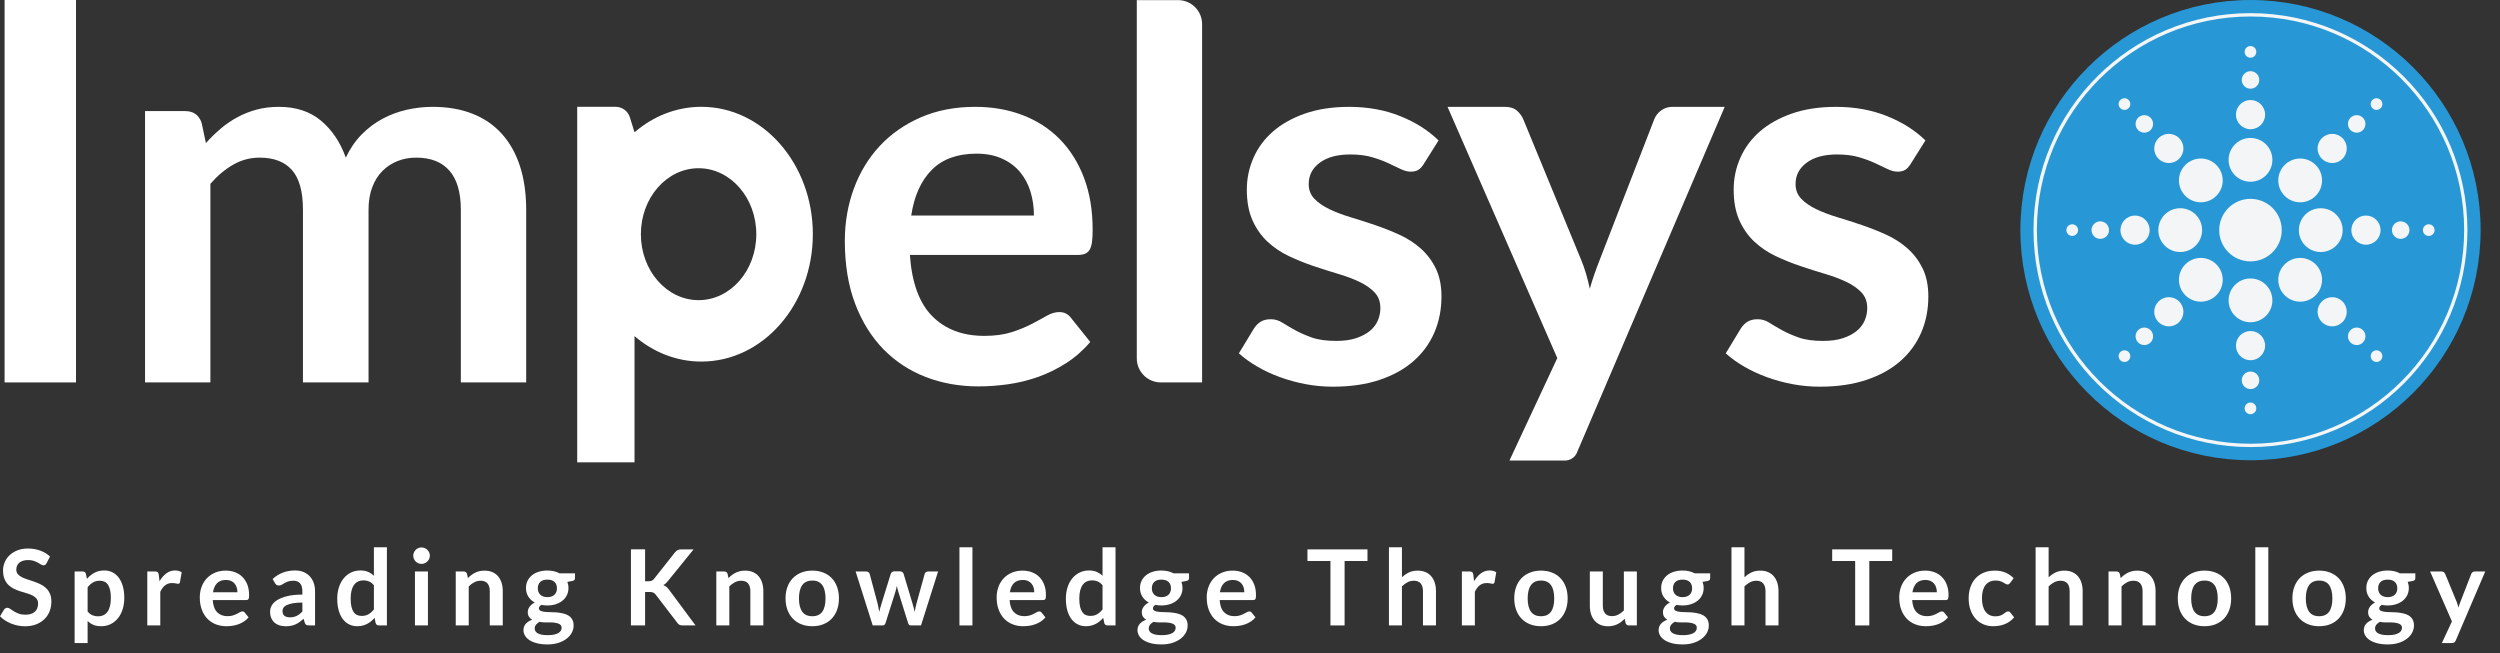<svg width="134" height="35" viewBox="0 0 134 35" fill="none" xmlns="http://www.w3.org/2000/svg">
<rect x="0" y="0" width="134" height="35" fill="#333333" stroke="none"/>
<path d="M2.495 30.188C2.474 30.229 2.45 30.258 2.423 30.275C2.396 30.292 2.363 30.301 2.326 30.301C2.288 30.301 2.246 30.286 2.199 30.257C2.152 30.228 2.097 30.195 2.033 30.16C1.969 30.124 1.894 30.092 1.808 30.062C1.723 30.034 1.622 30.019 1.505 30.019C1.4 30.019 1.309 30.031 1.231 30.057C1.153 30.082 1.087 30.117 1.033 30.163C0.98 30.208 0.94 30.262 0.913 30.325C0.887 30.388 0.874 30.457 0.874 30.532C0.874 30.628 0.901 30.708 0.954 30.772C1.008 30.836 1.079 30.89 1.167 30.935C1.255 30.98 1.356 31.02 1.469 31.056C1.582 31.092 1.697 31.13 1.814 31.171C1.932 31.211 2.047 31.258 2.16 31.311C2.272 31.365 2.373 31.433 2.461 31.515C2.55 31.596 2.62 31.696 2.674 31.815C2.728 31.933 2.754 32.077 2.754 32.246C2.754 32.43 2.723 32.603 2.66 32.763C2.597 32.924 2.505 33.064 2.384 33.183C2.262 33.303 2.114 33.397 1.94 33.465C1.765 33.534 1.565 33.568 1.339 33.568C1.209 33.568 1.082 33.556 0.956 33.53C0.83 33.505 0.709 33.468 0.593 33.422C0.478 33.375 0.37 33.318 0.269 33.252C0.169 33.187 0.079 33.113 0 33.033L0.22 32.669C0.241 32.643 0.265 32.621 0.295 32.603C0.324 32.585 0.356 32.576 0.392 32.576C0.439 32.576 0.49 32.595 0.544 32.634C0.599 32.672 0.663 32.715 0.737 32.762C0.811 32.809 0.899 32.852 0.999 32.89C1.1 32.929 1.221 32.948 1.362 32.948C1.578 32.948 1.745 32.897 1.863 32.794C1.982 32.692 2.041 32.545 2.041 32.353C2.041 32.246 2.014 32.159 1.961 32.091C1.907 32.023 1.836 31.966 1.748 31.92C1.66 31.874 1.559 31.835 1.446 31.803C1.333 31.771 1.219 31.737 1.102 31.699C0.986 31.662 0.871 31.616 0.758 31.564C0.646 31.511 0.545 31.442 0.457 31.358C0.368 31.273 0.297 31.168 0.244 31.041C0.19 30.914 0.163 30.757 0.163 30.571C0.163 30.423 0.193 30.278 0.252 30.137C0.311 29.996 0.398 29.871 0.512 29.762C0.625 29.653 0.765 29.566 0.93 29.5C1.096 29.434 1.285 29.401 1.497 29.401C1.738 29.401 1.959 29.439 2.162 29.514C2.365 29.589 2.538 29.695 2.681 29.83L2.495 30.188Z" fill="white"/>
<path d="M5.353 31.127C5.209 31.127 5.085 31.157 4.983 31.219C4.88 31.28 4.785 31.366 4.696 31.477V32.773C4.775 32.871 4.861 32.939 4.954 32.978C5.047 33.016 5.147 33.036 5.255 33.036C5.36 33.036 5.455 33.016 5.541 32.977C5.626 32.937 5.699 32.877 5.758 32.796C5.817 32.715 5.863 32.613 5.895 32.49C5.927 32.367 5.942 32.222 5.942 32.055C5.942 31.886 5.929 31.742 5.902 31.625C5.874 31.507 5.835 31.412 5.785 31.338C5.734 31.265 5.672 31.212 5.6 31.178C5.528 31.144 5.445 31.127 5.353 31.127ZM4 34.468V30.631H4.426C4.471 30.631 4.509 30.641 4.541 30.662C4.573 30.683 4.594 30.715 4.603 30.758L4.66 31.026C4.776 30.892 4.91 30.784 5.061 30.701C5.213 30.619 5.39 30.577 5.593 30.577C5.751 30.577 5.895 30.61 6.026 30.676C6.156 30.742 6.269 30.837 6.364 30.962C6.459 31.087 6.532 31.241 6.584 31.425C6.636 31.608 6.661 31.818 6.661 32.055C6.661 32.271 6.632 32.471 6.574 32.655C6.516 32.839 6.433 32.999 6.325 33.134C6.216 33.27 6.086 33.376 5.933 33.452C5.779 33.528 5.608 33.566 5.418 33.566C5.255 33.566 5.116 33.541 5.002 33.491C4.888 33.441 4.787 33.372 4.696 33.284V34.468H4Z" fill="white"/>
<path d="M7.895 33.523V30.631H8.303C8.375 30.631 8.425 30.644 8.453 30.67C8.481 30.697 8.5 30.742 8.509 30.806L8.551 31.155C8.655 30.977 8.776 30.836 8.915 30.732C9.054 30.629 9.21 30.577 9.383 30.577C9.526 30.577 9.644 30.61 9.738 30.676L9.648 31.197C9.642 31.231 9.63 31.255 9.611 31.27C9.593 31.284 9.567 31.291 9.535 31.291C9.507 31.291 9.469 31.284 9.42 31.271C9.371 31.258 9.306 31.251 9.225 31.251C9.08 31.251 8.956 31.291 8.853 31.371C8.75 31.451 8.662 31.568 8.591 31.722V33.523H7.895Z" fill="white"/>
<path d="M12.113 31.085C11.91 31.085 11.751 31.142 11.637 31.256C11.522 31.371 11.449 31.534 11.417 31.744H12.725C12.725 31.654 12.713 31.569 12.688 31.489C12.664 31.409 12.626 31.339 12.575 31.279C12.525 31.219 12.461 31.172 12.384 31.137C12.306 31.102 12.216 31.085 12.113 31.085ZM12.099 30.585C12.281 30.585 12.449 30.615 12.602 30.673C12.755 30.731 12.887 30.816 12.998 30.928C13.109 31.04 13.196 31.177 13.258 31.34C13.32 31.502 13.351 31.688 13.351 31.896C13.351 31.949 13.348 31.993 13.344 32.028C13.339 32.062 13.331 32.09 13.318 32.109C13.306 32.129 13.29 32.143 13.269 32.152C13.248 32.16 13.222 32.164 13.19 32.164H11.403C11.423 32.461 11.503 32.679 11.642 32.818C11.781 32.957 11.966 33.027 12.195 33.027C12.308 33.027 12.405 33.014 12.486 32.987C12.568 32.961 12.64 32.932 12.701 32.9C12.762 32.868 12.815 32.839 12.861 32.813C12.908 32.786 12.952 32.773 12.995 32.773C13.024 32.773 13.048 32.779 13.069 32.79C13.089 32.801 13.107 32.818 13.122 32.838L13.325 33.092C13.248 33.182 13.162 33.258 13.066 33.319C12.97 33.38 12.87 33.429 12.766 33.465C12.661 33.502 12.555 33.528 12.447 33.543C12.339 33.558 12.234 33.565 12.133 33.565C11.932 33.565 11.745 33.532 11.572 33.465C11.399 33.399 11.248 33.3 11.121 33.169C10.993 33.039 10.892 32.877 10.819 32.684C10.746 32.492 10.709 32.269 10.709 32.015C10.709 31.818 10.741 31.632 10.805 31.458C10.869 31.284 10.96 31.133 11.08 31.004C11.199 30.875 11.345 30.773 11.517 30.698C11.689 30.623 11.883 30.585 12.099 30.585Z" fill="white"/>
<path d="M15.534 33.089C15.605 33.089 15.671 33.082 15.731 33.07C15.791 33.057 15.848 33.037 15.902 33.011C15.955 32.985 16.007 32.953 16.057 32.916C16.106 32.877 16.157 32.833 16.207 32.781V32.297C16.005 32.297 15.835 32.309 15.699 32.335C15.562 32.361 15.453 32.393 15.37 32.433C15.287 32.473 15.229 32.519 15.194 32.572C15.159 32.625 15.142 32.683 15.142 32.745C15.142 32.868 15.178 32.956 15.25 33.01C15.323 33.062 15.417 33.089 15.534 33.089ZM16.887 33.523H16.574C16.508 33.523 16.457 33.513 16.419 33.494C16.381 33.474 16.353 33.434 16.334 33.374L16.273 33.168C16.199 33.234 16.127 33.291 16.057 33.341C15.986 33.391 15.913 33.433 15.838 33.467C15.763 33.501 15.683 33.526 15.599 33.543C15.514 33.56 15.42 33.568 15.317 33.568C15.194 33.568 15.082 33.552 14.978 33.519C14.875 33.486 14.786 33.436 14.712 33.37C14.638 33.304 14.58 33.222 14.539 33.124C14.497 33.026 14.477 32.912 14.477 32.782C14.477 32.672 14.505 32.565 14.562 32.458C14.62 32.351 14.715 32.255 14.849 32.169C14.982 32.084 15.16 32.013 15.382 31.956C15.603 31.899 15.879 31.871 16.207 31.871V31.701C16.207 31.506 16.167 31.361 16.085 31.267C16.003 31.174 15.884 31.127 15.728 31.127C15.616 31.127 15.521 31.14 15.446 31.166C15.371 31.193 15.306 31.222 15.25 31.255C15.195 31.288 15.144 31.318 15.097 31.344C15.05 31.37 14.998 31.383 14.942 31.383C14.895 31.383 14.854 31.371 14.82 31.347C14.787 31.322 14.759 31.292 14.739 31.256L14.612 31.034C14.944 30.729 15.346 30.577 15.816 30.577C15.985 30.577 16.136 30.605 16.268 30.66C16.401 30.716 16.513 30.793 16.605 30.891C16.697 30.99 16.767 31.108 16.815 31.245C16.863 31.382 16.887 31.533 16.887 31.696V33.523Z" fill="white"/>
<path d="M19.384 33.013C19.529 33.013 19.652 32.983 19.754 32.923C19.855 32.863 19.951 32.777 20.041 32.666V31.369C19.962 31.273 19.876 31.206 19.783 31.166C19.69 31.127 19.59 31.107 19.483 31.107C19.378 31.107 19.282 31.127 19.197 31.166C19.111 31.206 19.039 31.265 18.98 31.345C18.921 31.425 18.875 31.527 18.843 31.65C18.811 31.773 18.795 31.918 18.795 32.085C18.795 32.254 18.809 32.398 18.836 32.515C18.863 32.633 18.902 32.729 18.953 32.803C19.004 32.877 19.066 32.931 19.139 32.964C19.212 32.996 19.294 33.013 19.384 33.013ZM20.312 33.523C20.222 33.523 20.162 33.481 20.134 33.396L20.078 33.117C20.018 33.185 19.955 33.246 19.889 33.3C19.823 33.355 19.752 33.402 19.676 33.441C19.6 33.481 19.518 33.511 19.431 33.533C19.343 33.555 19.249 33.565 19.148 33.565C18.99 33.565 18.845 33.533 18.713 33.467C18.582 33.401 18.468 33.306 18.374 33.181C18.279 33.056 18.205 32.901 18.154 32.717C18.102 32.533 18.076 32.322 18.076 32.085C18.076 31.871 18.105 31.672 18.164 31.488C18.222 31.303 18.305 31.144 18.415 31.008C18.523 30.873 18.654 30.767 18.806 30.691C18.959 30.615 19.13 30.577 19.32 30.577C19.481 30.577 19.619 30.603 19.734 30.655C19.849 30.706 19.951 30.775 20.041 30.862V29.334H20.738V33.523H20.312Z" fill="white"/>
<path d="M22.937 33.523H22.241V30.631H22.937V33.523ZM23.041 29.788C23.041 29.848 23.029 29.904 23.005 29.957C22.98 30.01 22.948 30.056 22.907 30.095C22.867 30.135 22.819 30.166 22.765 30.189C22.71 30.213 22.652 30.225 22.59 30.225C22.53 30.225 22.473 30.213 22.42 30.189C22.366 30.166 22.32 30.135 22.28 30.095C22.241 30.056 22.209 30.01 22.186 29.957C22.162 29.904 22.15 29.848 22.15 29.788C22.15 29.726 22.162 29.668 22.186 29.613C22.209 29.559 22.241 29.512 22.28 29.472C22.32 29.433 22.366 29.401 22.42 29.378C22.473 29.354 22.53 29.343 22.59 29.343C22.652 29.343 22.71 29.354 22.765 29.378C22.819 29.401 22.867 29.433 22.907 29.472C22.948 29.512 22.98 29.559 23.005 29.613C23.029 29.668 23.041 29.726 23.041 29.788Z" fill="white"/>
<path d="M24.428 33.523V30.631H24.854C24.944 30.631 25.003 30.673 25.031 30.758L25.079 30.986C25.137 30.926 25.199 30.871 25.264 30.823C25.328 30.774 25.397 30.731 25.47 30.696C25.542 30.66 25.619 30.633 25.702 30.614C25.785 30.595 25.875 30.586 25.973 30.586C26.131 30.586 26.27 30.613 26.393 30.666C26.515 30.72 26.617 30.795 26.699 30.892C26.78 30.988 26.842 31.104 26.885 31.238C26.927 31.373 26.948 31.521 26.948 31.682V33.523H26.252V31.682C26.252 31.506 26.211 31.369 26.129 31.272C26.047 31.175 25.925 31.127 25.761 31.127C25.641 31.127 25.528 31.154 25.423 31.209C25.318 31.263 25.218 31.338 25.124 31.431V33.523H24.428Z" fill="white"/>
<path d="M29.34 32.007C29.426 32.007 29.501 31.995 29.565 31.971C29.629 31.948 29.682 31.915 29.724 31.874C29.767 31.833 29.799 31.783 29.82 31.724C29.842 31.666 29.852 31.602 29.852 31.533C29.852 31.39 29.81 31.277 29.724 31.193C29.639 31.11 29.511 31.068 29.34 31.068C29.168 31.068 29.04 31.11 28.955 31.193C28.869 31.277 28.826 31.39 28.826 31.533C28.826 31.601 28.837 31.663 28.859 31.722C28.88 31.78 28.912 31.83 28.955 31.872C28.997 31.915 29.05 31.948 29.115 31.971C29.18 31.995 29.255 32.007 29.34 32.007ZM30.104 33.645C30.104 33.587 30.087 33.54 30.053 33.504C30.019 33.467 29.973 33.439 29.915 33.419C29.856 33.399 29.788 33.384 29.71 33.374C29.632 33.364 29.549 33.36 29.462 33.36H29.191C29.098 33.36 29.009 33.349 28.922 33.329C28.843 33.372 28.78 33.423 28.732 33.482C28.684 33.542 28.66 33.61 28.66 33.687C28.66 33.737 28.673 33.785 28.698 33.829C28.724 33.873 28.764 33.911 28.819 33.943C28.875 33.975 28.947 34 29.035 34.018C29.123 34.036 29.231 34.045 29.359 34.045C29.489 34.045 29.601 34.035 29.695 34.015C29.789 33.995 29.866 33.967 29.927 33.931C29.988 33.896 30.033 33.853 30.061 33.804C30.089 33.755 30.104 33.702 30.104 33.645ZM29.34 30.58C29.463 30.58 29.58 30.593 29.689 30.618C29.798 30.643 29.898 30.681 29.988 30.729H30.82V30.989C30.82 31.032 30.808 31.066 30.786 31.09C30.763 31.115 30.725 31.132 30.67 31.141L30.411 31.189C30.43 31.238 30.444 31.29 30.454 31.344C30.465 31.398 30.47 31.456 30.47 31.516C30.47 31.659 30.441 31.788 30.384 31.904C30.327 32.019 30.248 32.117 30.147 32.198C30.047 32.279 29.927 32.341 29.789 32.386C29.651 32.43 29.501 32.452 29.34 32.452C29.23 32.452 29.124 32.442 29.021 32.421C28.931 32.476 28.886 32.537 28.886 32.605C28.886 32.664 28.912 32.707 28.966 32.735C29.02 32.762 29.09 32.782 29.177 32.793C29.265 32.804 29.364 32.81 29.475 32.81C29.586 32.81 29.699 32.815 29.816 32.824C29.933 32.834 30.046 32.85 30.157 32.874C30.268 32.897 30.367 32.934 30.454 32.985C30.542 33.036 30.612 33.106 30.666 33.193C30.72 33.281 30.746 33.394 30.746 33.531C30.746 33.66 30.715 33.784 30.652 33.905C30.589 34.025 30.498 34.133 30.378 34.227C30.259 34.321 30.113 34.397 29.94 34.455C29.767 34.512 29.57 34.541 29.348 34.541C29.128 34.541 28.937 34.52 28.776 34.477C28.614 34.435 28.48 34.379 28.374 34.308C28.268 34.238 28.188 34.157 28.136 34.065C28.083 33.972 28.057 33.877 28.057 33.777C28.057 33.642 28.098 33.528 28.181 33.436C28.264 33.344 28.378 33.27 28.525 33.216C28.453 33.177 28.396 33.124 28.353 33.058C28.309 32.992 28.288 32.907 28.288 32.801C28.288 32.758 28.295 32.714 28.31 32.668C28.325 32.622 28.349 32.576 28.38 32.531C28.411 32.486 28.45 32.443 28.497 32.403C28.544 32.362 28.599 32.326 28.663 32.294C28.516 32.215 28.401 32.11 28.317 31.978C28.234 31.847 28.192 31.693 28.192 31.516C28.192 31.373 28.221 31.244 28.278 31.128C28.335 31.013 28.415 30.914 28.518 30.832C28.62 30.75 28.741 30.688 28.881 30.645C29.021 30.602 29.174 30.58 29.34 30.58Z" fill="white"/>
<path d="M34.577 31.155H34.755C34.826 31.155 34.885 31.145 34.932 31.126C34.979 31.106 35.019 31.075 35.053 31.031L36.178 29.607C36.225 29.547 36.275 29.506 36.326 29.482C36.378 29.459 36.443 29.447 36.522 29.447H37.176L35.803 31.141C35.76 31.194 35.719 31.238 35.679 31.274C35.64 31.309 35.597 31.339 35.552 31.361C35.614 31.384 35.67 31.416 35.72 31.457C35.77 31.498 35.818 31.551 35.865 31.615L37.281 33.523H36.609C36.519 33.523 36.452 33.511 36.408 33.485C36.364 33.46 36.327 33.423 36.297 33.374L35.143 31.869C35.106 31.82 35.063 31.784 35.017 31.763C34.969 31.741 34.903 31.73 34.816 31.73H34.577V33.523H33.818V29.444H34.577V31.155Z" fill="white"/>
<path d="M38.395 33.523V30.631H38.82C38.91 30.631 38.97 30.673 38.998 30.758L39.046 30.986C39.104 30.926 39.166 30.871 39.23 30.823C39.295 30.774 39.364 30.731 39.436 30.696C39.509 30.66 39.586 30.633 39.669 30.614C39.752 30.595 39.842 30.586 39.94 30.586C40.097 30.586 40.237 30.613 40.36 30.666C40.482 30.72 40.584 30.795 40.666 30.892C40.747 30.988 40.809 31.104 40.852 31.238C40.894 31.373 40.915 31.521 40.915 31.682V33.523H40.219V31.682C40.219 31.506 40.178 31.369 40.096 31.272C40.014 31.175 39.892 31.127 39.728 31.127C39.608 31.127 39.495 31.154 39.39 31.209C39.285 31.263 39.185 31.338 39.091 31.431V33.523H38.395Z" fill="white"/>
<path d="M43.541 33.03C43.781 33.03 43.959 32.949 44.075 32.787C44.19 32.626 44.248 32.389 44.248 32.077C44.248 31.765 44.19 31.527 44.075 31.364C43.959 31.2 43.781 31.118 43.541 31.118C43.296 31.118 43.116 31.201 42.999 31.365C42.883 31.529 42.824 31.767 42.824 32.077C42.824 32.387 42.883 32.623 42.999 32.786C43.116 32.949 43.296 33.03 43.541 33.03ZM43.541 30.585C43.757 30.585 43.953 30.62 44.128 30.69C44.304 30.759 44.454 30.858 44.578 30.986C44.702 31.114 44.798 31.27 44.866 31.454C44.933 31.638 44.967 31.844 44.967 32.071C44.967 32.301 44.933 32.507 44.866 32.691C44.798 32.876 44.702 33.033 44.578 33.162C44.454 33.292 44.304 33.392 44.128 33.461C43.953 33.531 43.757 33.565 43.541 33.565C43.324 33.565 43.128 33.531 42.951 33.461C42.775 33.392 42.624 33.292 42.499 33.162C42.374 33.033 42.277 32.876 42.208 32.691C42.14 32.507 42.105 32.301 42.105 32.071C42.105 31.844 42.14 31.638 42.208 31.454C42.277 31.27 42.374 31.114 42.499 30.986C42.624 30.858 42.775 30.759 42.951 30.69C43.128 30.62 43.324 30.585 43.541 30.585Z" fill="white"/>
<path d="M45.861 30.631H46.414C46.467 30.631 46.511 30.643 46.546 30.668C46.582 30.692 46.605 30.723 46.614 30.761L47.029 32.306C47.051 32.39 47.069 32.473 47.084 32.554C47.098 32.634 47.111 32.715 47.124 32.796C47.145 32.715 47.167 32.634 47.191 32.554C47.214 32.473 47.239 32.39 47.265 32.306L47.745 30.755C47.756 30.717 47.779 30.686 47.812 30.662C47.846 30.637 47.886 30.625 47.931 30.625H48.238C48.289 30.625 48.331 30.637 48.365 30.662C48.399 30.686 48.421 30.717 48.432 30.755L48.906 32.334C48.931 32.415 48.953 32.493 48.972 32.569C48.992 32.645 49.011 32.722 49.03 32.799C49.043 32.718 49.058 32.637 49.074 32.556C49.09 32.476 49.11 32.392 49.135 32.306L49.563 30.761C49.572 30.723 49.595 30.692 49.631 30.668C49.666 30.643 49.708 30.631 49.755 30.631H50.282L49.366 33.523H48.805C48.745 33.523 48.701 33.482 48.675 33.399L48.153 31.728C48.136 31.673 48.121 31.618 48.107 31.563C48.093 31.507 48.081 31.452 48.072 31.398C48.06 31.454 48.048 31.51 48.035 31.565C48.022 31.621 48.007 31.677 47.99 31.733L47.463 33.399C47.436 33.482 47.386 33.523 47.31 33.523H46.778L45.861 30.631Z" fill="white"/>
<path d="M52.122 33.523H51.426V29.334H52.122V33.523Z" fill="white"/>
<path d="M54.824 31.085C54.621 31.085 54.462 31.142 54.347 31.256C54.233 31.371 54.16 31.534 54.128 31.744H55.436C55.436 31.654 55.423 31.569 55.399 31.489C55.375 31.409 55.337 31.339 55.286 31.279C55.236 31.219 55.172 31.172 55.095 31.137C55.017 31.102 54.927 31.085 54.824 31.085ZM54.81 30.585C54.992 30.585 55.16 30.615 55.313 30.673C55.466 30.731 55.598 30.816 55.709 30.928C55.82 31.04 55.907 31.177 55.969 31.34C56.031 31.502 56.062 31.688 56.062 31.896C56.062 31.949 56.059 31.993 56.055 32.028C56.05 32.062 56.041 32.09 56.029 32.109C56.017 32.129 56.001 32.143 55.98 32.152C55.959 32.16 55.933 32.164 55.901 32.164H54.114C54.134 32.461 54.214 32.679 54.353 32.818C54.492 32.957 54.676 33.027 54.906 33.027C55.019 33.027 55.116 33.014 55.197 32.987C55.279 32.961 55.351 32.932 55.412 32.9C55.473 32.868 55.526 32.839 55.572 32.813C55.618 32.786 55.663 32.773 55.706 32.773C55.735 32.773 55.759 32.779 55.78 32.79C55.8 32.801 55.818 32.818 55.833 32.838L56.036 33.092C55.959 33.182 55.873 33.258 55.777 33.319C55.681 33.38 55.581 33.429 55.477 33.465C55.372 33.502 55.266 33.528 55.158 33.543C55.05 33.558 54.945 33.565 54.844 33.565C54.643 33.565 54.456 33.532 54.283 33.465C54.11 33.399 53.959 33.3 53.831 33.169C53.704 33.039 53.603 32.877 53.53 32.684C53.457 32.492 53.42 32.269 53.42 32.015C53.42 31.818 53.452 31.632 53.516 31.458C53.58 31.284 53.671 31.133 53.791 31.004C53.91 30.875 54.056 30.773 54.228 30.698C54.4 30.623 54.594 30.585 54.81 30.585Z" fill="white"/>
<path d="M58.439 33.013C58.584 33.013 58.707 32.983 58.808 32.923C58.91 32.863 59.006 32.777 59.096 32.666V31.369C59.017 31.273 58.931 31.206 58.838 31.166C58.745 31.127 58.645 31.107 58.538 31.107C58.432 31.107 58.337 31.127 58.252 31.166C58.166 31.206 58.094 31.265 58.035 31.345C57.975 31.425 57.93 31.527 57.898 31.65C57.866 31.773 57.85 31.918 57.85 32.085C57.85 32.254 57.863 32.398 57.891 32.515C57.918 32.633 57.957 32.729 58.008 32.803C58.059 32.877 58.12 32.931 58.194 32.964C58.267 32.996 58.349 33.013 58.439 33.013ZM59.367 33.523C59.276 33.523 59.217 33.481 59.189 33.396L59.133 33.117C59.072 33.185 59.01 33.246 58.944 33.3C58.878 33.355 58.807 33.402 58.731 33.441C58.655 33.481 58.573 33.511 58.486 33.533C58.398 33.555 58.304 33.565 58.202 33.565C58.044 33.565 57.9 33.533 57.768 33.467C57.636 33.401 57.523 33.306 57.428 33.181C57.333 33.056 57.26 32.901 57.208 32.717C57.157 32.533 57.131 32.322 57.131 32.085C57.131 31.871 57.16 31.672 57.218 31.488C57.276 31.303 57.36 31.144 57.469 31.008C57.578 30.873 57.709 30.767 57.861 30.691C58.013 30.615 58.184 30.577 58.374 30.577C58.536 30.577 58.674 30.603 58.789 30.655C58.903 30.706 59.006 30.775 59.096 30.862V29.334H59.792V33.523H59.367Z" fill="white"/>
<path d="M62.252 32.007C62.338 32.007 62.413 31.995 62.477 31.971C62.541 31.948 62.594 31.915 62.636 31.874C62.679 31.833 62.711 31.783 62.732 31.724C62.754 31.666 62.765 31.602 62.765 31.533C62.765 31.39 62.722 31.277 62.636 31.193C62.551 31.11 62.423 31.068 62.252 31.068C62.081 31.068 61.952 31.11 61.867 31.193C61.781 31.277 61.739 31.39 61.739 31.533C61.739 31.601 61.749 31.663 61.771 31.722C61.792 31.78 61.824 31.83 61.867 31.872C61.909 31.915 61.962 31.948 62.028 31.971C62.092 31.995 62.167 32.007 62.252 32.007ZM63.016 33.645C63.016 33.587 62.999 33.54 62.965 33.504C62.931 33.467 62.885 33.439 62.827 33.419C62.768 33.399 62.7 33.384 62.622 33.374C62.544 33.364 62.462 33.36 62.374 33.36H62.103C62.011 33.36 61.921 33.349 61.834 33.329C61.755 33.372 61.692 33.423 61.644 33.482C61.596 33.542 61.572 33.61 61.572 33.687C61.572 33.737 61.585 33.785 61.61 33.829C61.636 33.873 61.676 33.911 61.731 33.943C61.787 33.975 61.859 34 61.947 34.018C62.035 34.036 62.143 34.045 62.271 34.045C62.401 34.045 62.513 34.035 62.607 34.015C62.701 33.995 62.778 33.967 62.839 33.931C62.901 33.896 62.945 33.853 62.973 33.804C63.002 33.755 63.016 33.702 63.016 33.645ZM62.252 30.58C62.376 30.58 62.492 30.593 62.601 30.618C62.71 30.643 62.81 30.681 62.9 30.729H63.732V30.989C63.732 31.032 63.72 31.066 63.698 31.09C63.675 31.115 63.637 31.132 63.582 31.141L63.323 31.189C63.342 31.238 63.356 31.29 63.367 31.344C63.377 31.398 63.382 31.456 63.382 31.516C63.382 31.659 63.353 31.788 63.296 31.904C63.239 32.019 63.16 32.117 63.059 32.198C62.959 32.279 62.839 32.341 62.701 32.386C62.563 32.43 62.413 32.452 62.252 32.452C62.142 32.452 62.036 32.442 61.933 32.421C61.843 32.476 61.798 32.537 61.798 32.605C61.798 32.664 61.824 32.707 61.878 32.735C61.932 32.762 62.002 32.782 62.089 32.793C62.177 32.804 62.276 32.81 62.387 32.81C62.498 32.81 62.611 32.815 62.728 32.824C62.845 32.834 62.958 32.85 63.069 32.874C63.18 32.897 63.279 32.934 63.367 32.985C63.454 33.036 63.525 33.106 63.578 33.193C63.632 33.281 63.658 33.394 63.658 33.531C63.658 33.66 63.627 33.784 63.564 33.905C63.501 34.025 63.41 34.133 63.291 34.227C63.171 34.321 63.025 34.397 62.852 34.455C62.679 34.512 62.482 34.541 62.26 34.541C62.04 34.541 61.849 34.52 61.688 34.477C61.526 34.435 61.392 34.379 61.286 34.308C61.18 34.238 61.1 34.157 61.048 34.065C60.995 33.972 60.969 33.877 60.969 33.777C60.969 33.642 61.01 33.528 61.093 33.436C61.176 33.344 61.29 33.27 61.437 33.216C61.365 33.177 61.308 33.124 61.265 33.058C61.222 32.992 61.2 32.907 61.2 32.801C61.2 32.758 61.208 32.714 61.222 32.668C61.237 32.622 61.261 32.576 61.292 32.531C61.323 32.486 61.362 32.443 61.409 32.403C61.456 32.362 61.511 32.326 61.575 32.294C61.428 32.215 61.313 32.11 61.23 31.978C61.146 31.847 61.104 31.693 61.104 31.516C61.104 31.373 61.133 31.244 61.19 31.128C61.247 31.013 61.327 30.914 61.43 30.832C61.532 30.75 61.653 30.688 61.793 30.645C61.933 30.602 62.086 30.58 62.252 30.58Z" fill="white"/>
<path d="M66.084 31.085C65.881 31.085 65.722 31.142 65.607 31.256C65.493 31.371 65.419 31.534 65.387 31.744H66.695C66.695 31.654 66.683 31.569 66.659 31.489C66.635 31.409 66.597 31.339 66.546 31.279C66.495 31.219 66.431 31.172 66.354 31.137C66.277 31.102 66.187 31.085 66.084 31.085ZM66.07 30.585C66.252 30.585 66.42 30.615 66.573 30.673C66.726 30.731 66.858 30.816 66.969 30.928C67.08 31.04 67.166 31.177 67.228 31.34C67.29 31.502 67.321 31.688 67.321 31.896C67.321 31.949 67.319 31.993 67.314 32.028C67.31 32.062 67.301 32.09 67.289 32.109C67.277 32.129 67.26 32.143 67.24 32.152C67.219 32.16 67.193 32.164 67.161 32.164H65.373C65.394 32.461 65.474 32.679 65.613 32.818C65.752 32.957 65.936 33.027 66.165 33.027C66.278 33.027 66.376 33.014 66.457 32.987C66.539 32.961 66.611 32.932 66.671 32.9C66.733 32.868 66.786 32.839 66.832 32.813C66.878 32.786 66.923 32.773 66.966 32.773C66.994 32.773 67.019 32.779 67.039 32.79C67.06 32.801 67.078 32.818 67.093 32.838L67.296 33.092C67.219 33.182 67.132 33.258 67.037 33.319C66.941 33.38 66.841 33.429 66.736 33.465C66.632 33.502 66.526 33.528 66.418 33.543C66.31 33.558 66.205 33.565 66.103 33.565C65.902 33.565 65.715 33.532 65.543 33.465C65.37 33.399 65.219 33.3 65.091 33.169C64.963 33.039 64.863 32.877 64.79 32.684C64.716 32.492 64.68 32.269 64.68 32.015C64.68 31.818 64.712 31.632 64.776 31.458C64.84 31.284 64.931 31.133 65.05 31.004C65.17 30.875 65.316 30.773 65.487 30.698C65.659 30.623 65.853 30.585 66.07 30.585Z" fill="white"/>
<path d="M73.297 29.447V30.07H72.07V33.523H71.312V30.07H70.08V29.447H73.297Z" fill="white"/>
<path d="M74.447 33.523V29.334H75.144V30.944C75.256 30.837 75.38 30.75 75.516 30.684C75.651 30.619 75.81 30.586 75.992 30.586C76.15 30.586 76.29 30.613 76.412 30.666C76.534 30.72 76.636 30.795 76.718 30.892C76.8 30.988 76.862 31.104 76.904 31.238C76.947 31.373 76.968 31.521 76.968 31.682V33.523H76.271V31.682C76.271 31.506 76.23 31.369 76.149 31.272C76.067 31.175 75.944 31.127 75.781 31.127C75.66 31.127 75.548 31.154 75.442 31.209C75.337 31.263 75.238 31.338 75.144 31.431V33.523H74.447Z" fill="white"/>
<path d="M78.356 33.523V30.631H78.764C78.836 30.631 78.885 30.644 78.914 30.67C78.942 30.697 78.961 30.742 78.97 30.806L79.012 31.155C79.116 30.977 79.237 30.836 79.376 30.732C79.515 30.629 79.671 30.577 79.844 30.577C79.987 30.577 80.106 30.61 80.199 30.676L80.109 31.197C80.104 31.231 80.091 31.255 80.073 31.27C80.054 31.284 80.028 31.291 79.996 31.291C79.968 31.291 79.93 31.284 79.881 31.271C79.832 31.258 79.767 31.251 79.686 31.251C79.541 31.251 79.417 31.291 79.314 31.371C79.211 31.451 79.123 31.568 79.052 31.722V33.523H78.356Z" fill="white"/>
<path d="M82.599 33.03C82.84 33.03 83.018 32.949 83.133 32.787C83.249 32.626 83.306 32.389 83.306 32.077C83.306 31.765 83.249 31.527 83.133 31.364C83.018 31.2 82.84 31.118 82.599 31.118C82.355 31.118 82.174 31.201 82.058 31.365C81.941 31.529 81.883 31.767 81.883 32.077C81.883 32.387 81.941 32.623 82.058 32.786C82.174 32.949 82.355 33.03 82.599 33.03ZM82.599 30.585C82.815 30.585 83.011 30.62 83.187 30.69C83.362 30.759 83.512 30.858 83.636 30.986C83.761 31.114 83.856 31.27 83.924 31.454C83.992 31.638 84.026 31.844 84.026 32.071C84.026 32.301 83.992 32.507 83.924 32.691C83.856 32.876 83.761 33.033 83.636 33.162C83.512 33.292 83.362 33.392 83.187 33.461C83.011 33.531 82.815 33.565 82.599 33.565C82.383 33.565 82.186 33.531 82.01 33.461C81.833 33.392 81.682 33.292 81.557 33.162C81.432 33.033 81.335 32.876 81.267 32.691C81.198 32.507 81.164 32.301 81.164 32.071C81.164 31.844 81.198 31.638 81.267 31.454C81.335 31.27 81.432 31.114 81.557 30.986C81.682 30.858 81.833 30.759 82.01 30.69C82.186 30.62 82.383 30.585 82.599 30.585Z" fill="white"/>
<path d="M85.911 30.631V32.469C85.911 32.645 85.952 32.782 86.034 32.879C86.116 32.976 86.238 33.024 86.402 33.024C86.522 33.024 86.635 32.997 86.74 32.944C86.845 32.89 86.945 32.816 87.039 32.722V30.631H87.735V33.523H87.31C87.219 33.523 87.16 33.481 87.132 33.396L87.084 33.165C87.024 33.225 86.962 33.28 86.898 33.33C86.834 33.38 86.766 33.422 86.694 33.457C86.621 33.492 86.543 33.519 86.46 33.539C86.376 33.559 86.286 33.568 86.19 33.568C86.032 33.568 85.893 33.541 85.772 33.488C85.65 33.434 85.549 33.359 85.466 33.261C85.383 33.163 85.321 33.047 85.278 32.913C85.236 32.778 85.215 32.63 85.215 32.469V30.631H85.911Z" fill="white"/>
<path d="M90.185 32.007C90.272 32.007 90.347 31.995 90.411 31.971C90.475 31.948 90.528 31.915 90.57 31.874C90.612 31.833 90.644 31.783 90.666 31.724C90.687 31.666 90.698 31.602 90.698 31.533C90.698 31.39 90.655 31.277 90.57 31.193C90.484 31.11 90.356 31.068 90.185 31.068C90.014 31.068 89.886 31.11 89.8 31.193C89.715 31.277 89.672 31.39 89.672 31.533C89.672 31.601 89.683 31.663 89.704 31.722C89.726 31.78 89.758 31.83 89.8 31.872C89.843 31.915 89.896 31.948 89.961 31.971C90.026 31.995 90.101 32.007 90.185 32.007ZM90.949 33.645C90.949 33.587 90.932 33.54 90.898 33.504C90.865 33.467 90.819 33.439 90.76 33.419C90.702 33.399 90.634 33.384 90.556 33.374C90.478 33.364 90.395 33.36 90.308 33.36H90.037C89.944 33.36 89.854 33.349 89.768 33.329C89.689 33.372 89.626 33.423 89.578 33.482C89.53 33.542 89.506 33.61 89.506 33.687C89.506 33.737 89.518 33.785 89.544 33.829C89.569 33.873 89.609 33.911 89.665 33.943C89.721 33.975 89.792 34 89.881 34.018C89.969 34.036 90.077 34.045 90.205 34.045C90.335 34.045 90.447 34.035 90.54 34.015C90.634 33.995 90.712 33.967 90.773 33.931C90.834 33.896 90.879 33.853 90.907 33.804C90.935 33.755 90.949 33.702 90.949 33.645ZM90.185 30.58C90.309 30.58 90.426 30.593 90.535 30.618C90.644 30.643 90.743 30.681 90.834 30.729H91.665V30.989C91.665 31.032 91.654 31.066 91.632 31.09C91.609 31.115 91.57 31.132 91.516 31.141L91.257 31.189C91.275 31.238 91.29 31.29 91.3 31.344C91.311 31.398 91.316 31.456 91.316 31.516C91.316 31.659 91.287 31.788 91.23 31.904C91.172 32.019 91.093 32.117 90.993 32.198C90.892 32.279 90.773 32.341 90.635 32.386C90.497 32.43 90.347 32.452 90.185 32.452C90.076 32.452 89.97 32.442 89.867 32.421C89.776 32.476 89.731 32.537 89.731 32.605C89.731 32.664 89.758 32.707 89.812 32.735C89.865 32.762 89.936 32.782 90.023 32.793C90.111 32.804 90.21 32.81 90.32 32.81C90.431 32.81 90.545 32.815 90.662 32.824C90.778 32.834 90.892 32.85 91.003 32.874C91.114 32.897 91.213 32.934 91.3 32.985C91.388 33.036 91.458 33.106 91.512 33.193C91.565 33.281 91.592 33.394 91.592 33.531C91.592 33.66 91.561 33.784 91.498 33.905C91.435 34.025 91.344 34.133 91.224 34.227C91.105 34.321 90.959 34.397 90.786 34.455C90.613 34.512 90.415 34.541 90.194 34.541C89.974 34.541 89.783 34.52 89.621 34.477C89.46 34.435 89.326 34.379 89.22 34.308C89.113 34.238 89.034 34.157 88.981 34.065C88.929 33.972 88.902 33.877 88.902 33.777C88.902 33.642 88.944 33.528 89.026 33.436C89.109 33.344 89.224 33.27 89.37 33.216C89.299 33.177 89.242 33.124 89.198 33.058C89.155 32.992 89.134 32.907 89.134 32.801C89.134 32.758 89.141 32.714 89.156 32.668C89.171 32.622 89.194 32.576 89.225 32.531C89.256 32.486 89.295 32.443 89.342 32.403C89.389 32.362 89.445 32.326 89.508 32.294C89.362 32.215 89.247 32.11 89.163 31.978C89.079 31.847 89.038 31.693 89.038 31.516C89.038 31.373 89.066 31.244 89.124 31.128C89.181 31.013 89.261 30.914 89.363 30.832C89.466 30.75 89.587 30.688 89.727 30.645C89.867 30.602 90.02 30.58 90.185 30.58Z" fill="white"/>
<path d="M92.807 33.523V29.334H93.503V30.944C93.616 30.837 93.74 30.75 93.875 30.684C94.01 30.619 94.169 30.586 94.352 30.586C94.51 30.586 94.649 30.613 94.772 30.666C94.894 30.72 94.996 30.795 95.078 30.892C95.159 30.988 95.221 31.104 95.264 31.238C95.306 31.373 95.327 31.521 95.327 31.682V33.523H94.631V31.682C94.631 31.506 94.59 31.369 94.508 31.272C94.426 31.175 94.304 31.127 94.14 31.127C94.02 31.127 93.907 31.154 93.802 31.209C93.697 31.263 93.597 31.338 93.503 31.431V33.523H92.807Z" fill="white"/>
<path d="M101.422 29.447V30.07H100.195V33.523H99.437V30.07H98.205V29.447H101.422Z" fill="white"/>
<path d="M103.203 31.085C103 31.085 102.841 31.142 102.726 31.256C102.612 31.371 102.539 31.534 102.506 31.744H103.815C103.815 31.654 103.802 31.569 103.778 31.489C103.754 31.409 103.716 31.339 103.665 31.279C103.615 31.219 103.551 31.172 103.473 31.137C103.396 31.102 103.306 31.085 103.203 31.085ZM103.189 30.585C103.371 30.585 103.539 30.615 103.692 30.673C103.845 30.731 103.977 30.816 104.088 30.928C104.199 31.04 104.285 31.177 104.347 31.34C104.41 31.502 104.441 31.688 104.441 31.896C104.441 31.949 104.438 31.993 104.433 32.028C104.429 32.062 104.42 32.09 104.408 32.109C104.396 32.129 104.38 32.143 104.359 32.152C104.338 32.16 104.312 32.164 104.28 32.164H102.492C102.513 32.461 102.593 32.679 102.732 32.818C102.871 32.957 103.055 33.027 103.285 33.027C103.397 33.027 103.495 33.014 103.576 32.987C103.658 32.961 103.73 32.932 103.791 32.9C103.852 32.868 103.905 32.839 103.951 32.813C103.998 32.786 104.042 32.773 104.085 32.773C104.114 32.773 104.138 32.779 104.159 32.79C104.179 32.801 104.197 32.818 104.212 32.838L104.415 33.092C104.338 33.182 104.252 33.258 104.156 33.319C104.06 33.38 103.96 33.429 103.855 33.465C103.751 33.502 103.645 33.528 103.537 33.543C103.429 33.558 103.324 33.565 103.223 33.565C103.021 33.565 102.835 33.532 102.662 33.465C102.489 33.399 102.338 33.3 102.21 33.169C102.083 33.039 101.982 32.877 101.909 32.684C101.836 32.492 101.799 32.269 101.799 32.015C101.799 31.818 101.831 31.632 101.895 31.458C101.959 31.284 102.05 31.133 102.17 31.004C102.289 30.875 102.435 30.773 102.607 30.698C102.779 30.623 102.973 30.585 103.189 30.585Z" fill="white"/>
<path d="M107.747 31.242C107.726 31.269 107.706 31.289 107.686 31.304C107.666 31.32 107.638 31.327 107.6 31.327C107.564 31.327 107.53 31.316 107.496 31.294C107.462 31.273 107.422 31.249 107.375 31.221C107.328 31.194 107.272 31.17 107.207 31.148C107.142 31.126 107.062 31.116 106.966 31.116C106.844 31.116 106.736 31.138 106.644 31.182C106.552 31.226 106.476 31.289 106.415 31.372C106.354 31.455 106.308 31.555 106.278 31.672C106.248 31.79 106.233 31.923 106.233 32.071C106.233 32.225 106.249 32.363 106.282 32.483C106.315 32.603 106.362 32.704 106.425 32.786C106.487 32.868 106.562 32.93 106.65 32.972C106.739 33.014 106.838 33.035 106.949 33.035C107.06 33.035 107.15 33.022 107.218 32.995C107.287 32.967 107.345 32.937 107.391 32.904C107.439 32.872 107.479 32.841 107.514 32.814C107.549 32.787 107.588 32.773 107.631 32.773C107.688 32.773 107.73 32.795 107.758 32.838L107.958 33.092C107.881 33.182 107.798 33.258 107.707 33.319C107.617 33.38 107.524 33.429 107.427 33.465C107.33 33.502 107.23 33.528 107.126 33.543C107.023 33.558 106.921 33.565 106.819 33.565C106.641 33.565 106.472 33.532 106.315 33.465C106.157 33.399 106.019 33.301 105.902 33.174C105.784 33.046 105.691 32.889 105.623 32.704C105.554 32.519 105.52 32.308 105.52 32.071C105.52 31.859 105.55 31.662 105.611 31.481C105.672 31.299 105.762 31.142 105.88 31.01C105.999 30.877 106.145 30.773 106.32 30.698C106.495 30.623 106.696 30.585 106.924 30.585C107.14 30.585 107.329 30.62 107.492 30.69C107.654 30.759 107.8 30.859 107.93 30.989L107.747 31.242Z" fill="white"/>
<path d="M109.109 33.523V29.334H109.806V30.944C109.919 30.837 110.042 30.75 110.178 30.684C110.313 30.619 110.472 30.586 110.654 30.586C110.812 30.586 110.952 30.613 111.074 30.666C111.197 30.72 111.299 30.795 111.38 30.892C111.462 30.988 111.524 31.104 111.566 31.238C111.609 31.373 111.63 31.521 111.63 31.682V33.523H110.933V31.682C110.933 31.506 110.893 31.369 110.811 31.272C110.729 31.175 110.606 31.127 110.443 31.127C110.323 31.127 110.21 31.154 110.105 31.209C109.999 31.263 109.9 31.338 109.806 31.431V33.523H109.109Z" fill="white"/>
<path d="M113.018 33.523V30.631H113.443C113.534 30.631 113.593 30.673 113.621 30.758L113.669 30.986C113.727 30.926 113.789 30.871 113.853 30.823C113.918 30.774 113.987 30.731 114.059 30.696C114.132 30.66 114.209 30.633 114.292 30.614C114.375 30.595 114.465 30.586 114.563 30.586C114.72 30.586 114.86 30.613 114.983 30.666C115.105 30.72 115.207 30.795 115.289 30.892C115.37 30.988 115.432 31.104 115.475 31.238C115.517 31.373 115.538 31.521 115.538 31.682V33.523H114.842V31.682C114.842 31.506 114.801 31.369 114.719 31.272C114.637 31.175 114.515 31.127 114.351 31.127C114.231 31.127 114.118 31.154 114.013 31.209C113.908 31.263 113.808 31.338 113.714 31.431V33.523H113.018Z" fill="white"/>
<path d="M118.163 33.03C118.404 33.03 118.582 32.949 118.698 32.787C118.813 32.626 118.871 32.389 118.871 32.077C118.871 31.765 118.813 31.527 118.698 31.364C118.582 31.2 118.404 31.118 118.163 31.118C117.919 31.118 117.739 31.201 117.622 31.365C117.506 31.529 117.447 31.767 117.447 32.077C117.447 32.387 117.506 32.623 117.622 32.786C117.739 32.949 117.919 33.03 118.163 33.03ZM118.163 30.585C118.38 30.585 118.575 30.62 118.751 30.69C118.927 30.759 119.077 30.858 119.201 30.986C119.325 31.114 119.421 31.27 119.489 31.454C119.556 31.638 119.59 31.844 119.59 32.071C119.59 32.301 119.556 32.507 119.489 32.691C119.421 32.876 119.325 33.033 119.201 33.162C119.077 33.292 118.927 33.392 118.751 33.461C118.575 33.531 118.38 33.565 118.163 33.565C117.947 33.565 117.751 33.531 117.574 33.461C117.398 33.392 117.247 33.292 117.122 33.162C116.997 33.033 116.9 32.876 116.831 32.691C116.763 32.507 116.729 32.301 116.729 32.071C116.729 31.844 116.763 31.638 116.831 31.454C116.9 31.27 116.997 31.114 117.122 30.986C117.247 30.858 117.398 30.759 117.574 30.69C117.751 30.62 117.947 30.585 118.163 30.585Z" fill="white"/>
<path d="M121.581 33.523H120.885V29.334H121.581V33.523Z" fill="white"/>
<path d="M124.308 33.03C124.549 33.03 124.727 32.949 124.842 32.787C124.958 32.626 125.016 32.389 125.016 32.077C125.016 31.765 124.958 31.527 124.842 31.364C124.727 31.2 124.549 31.118 124.308 31.118C124.064 31.118 123.883 31.201 123.767 31.365C123.65 31.529 123.592 31.767 123.592 32.077C123.592 32.387 123.65 32.623 123.767 32.786C123.883 32.949 124.064 33.03 124.308 33.03ZM124.308 30.585C124.524 30.585 124.72 30.62 124.896 30.69C125.072 30.759 125.221 30.858 125.345 30.986C125.47 31.114 125.565 31.27 125.633 31.454C125.701 31.638 125.735 31.844 125.735 32.071C125.735 32.301 125.701 32.507 125.633 32.691C125.565 32.876 125.47 33.033 125.345 33.162C125.221 33.292 125.072 33.392 124.896 33.461C124.72 33.531 124.524 33.565 124.308 33.565C124.092 33.565 123.895 33.531 123.719 33.461C123.542 33.392 123.391 33.292 123.266 33.162C123.141 33.033 123.044 32.876 122.976 32.691C122.907 32.507 122.873 32.301 122.873 32.071C122.873 31.844 122.907 31.638 122.976 31.454C123.044 31.27 123.141 31.114 123.266 30.986C123.391 30.858 123.542 30.759 123.719 30.69C123.895 30.62 124.092 30.585 124.308 30.585Z" fill="white"/>
<path d="M127.982 32.007C128.068 32.007 128.144 31.995 128.208 31.971C128.272 31.948 128.325 31.915 128.367 31.874C128.409 31.833 128.441 31.783 128.463 31.724C128.484 31.666 128.495 31.602 128.495 31.533C128.495 31.39 128.452 31.277 128.367 31.193C128.281 31.11 128.153 31.068 127.982 31.068C127.811 31.068 127.683 31.11 127.597 31.193C127.512 31.277 127.469 31.39 127.469 31.533C127.469 31.601 127.48 31.663 127.501 31.722C127.523 31.78 127.555 31.83 127.597 31.872C127.639 31.915 127.693 31.948 127.758 31.971C127.823 31.995 127.898 32.007 127.982 32.007ZM128.746 33.645C128.746 33.587 128.729 33.54 128.695 33.504C128.662 33.467 128.615 33.439 128.557 33.419C128.499 33.399 128.431 33.384 128.353 33.374C128.275 33.364 128.192 33.36 128.105 33.36H127.834C127.741 33.36 127.651 33.349 127.565 33.329C127.486 33.372 127.422 33.423 127.374 33.482C127.327 33.542 127.303 33.61 127.303 33.687C127.303 33.737 127.315 33.785 127.341 33.829C127.366 33.873 127.406 33.911 127.462 33.943C127.517 33.975 127.589 34 127.678 34.018C127.766 34.036 127.874 34.045 128.002 34.045C128.132 34.045 128.243 34.035 128.337 34.015C128.431 33.995 128.509 33.967 128.57 33.931C128.631 33.896 128.676 33.853 128.704 33.804C128.732 33.755 128.746 33.702 128.746 33.645ZM127.982 30.58C128.106 30.58 128.223 30.593 128.332 30.618C128.441 30.643 128.54 30.681 128.63 30.729H129.462V30.989C129.462 31.032 129.451 31.066 129.428 31.09C129.406 31.115 129.367 31.132 129.313 31.141L129.053 31.189C129.072 31.238 129.087 31.29 129.097 31.344C129.107 31.398 129.113 31.456 129.113 31.516C129.113 31.659 129.084 31.788 129.027 31.904C128.969 32.019 128.89 32.117 128.79 32.198C128.689 32.279 128.57 32.341 128.432 32.386C128.294 32.43 128.144 32.452 127.982 32.452C127.873 32.452 127.767 32.442 127.664 32.421C127.573 32.476 127.528 32.537 127.528 32.605C127.528 32.664 127.555 32.707 127.608 32.735C127.662 32.762 127.733 32.782 127.82 32.793C127.907 32.804 128.007 32.81 128.117 32.81C128.228 32.81 128.342 32.815 128.459 32.824C128.575 32.834 128.689 32.85 128.8 32.874C128.911 32.897 129.01 32.934 129.097 32.985C129.184 33.036 129.255 33.106 129.309 33.193C129.362 33.281 129.389 33.394 129.389 33.531C129.389 33.66 129.357 33.784 129.294 33.905C129.231 34.025 129.14 34.133 129.021 34.227C128.902 34.321 128.755 34.397 128.583 34.455C128.41 34.512 128.212 34.541 127.99 34.541C127.771 34.541 127.58 34.52 127.418 34.477C127.257 34.435 127.123 34.379 127.017 34.308C126.91 34.238 126.831 34.157 126.778 34.065C126.726 33.972 126.699 33.877 126.699 33.777C126.699 33.642 126.741 33.528 126.823 33.436C126.906 33.344 127.021 33.27 127.167 33.216C127.096 33.177 127.039 33.124 126.995 33.058C126.952 32.992 126.931 32.907 126.931 32.801C126.931 32.758 126.938 32.714 126.953 32.668C126.968 32.622 126.991 32.576 127.022 32.531C127.053 32.486 127.092 32.443 127.139 32.403C127.186 32.362 127.242 32.326 127.305 32.294C127.159 32.215 127.044 32.11 126.96 31.978C126.876 31.847 126.835 31.693 126.835 31.516C126.835 31.373 126.863 31.244 126.921 31.128C126.978 31.013 127.058 30.914 127.16 30.832C127.263 30.75 127.384 30.688 127.524 30.645C127.664 30.602 127.817 30.58 127.982 30.58Z" fill="white"/>
<path d="M131.633 34.318C131.612 34.367 131.585 34.404 131.552 34.43C131.519 34.455 131.469 34.468 131.401 34.468H130.883L131.424 33.309L130.254 30.631H130.863C130.919 30.631 130.962 30.644 130.992 30.67C131.023 30.697 131.045 30.727 131.06 30.761L131.678 32.26C131.698 32.309 131.716 32.36 131.731 32.413C131.746 32.465 131.759 32.518 131.771 32.571C131.786 32.516 131.802 32.463 131.82 32.413C131.838 32.362 131.857 32.31 131.878 32.258L132.459 30.761C132.474 30.723 132.498 30.692 132.533 30.667C132.568 30.643 132.607 30.631 132.65 30.631H133.209L131.633 34.318Z" fill="white"/>
<path d="M37.445 16.088C35.736 16.088 34.351 14.505 34.351 12.553C34.351 10.6 35.736 9.017 37.445 9.017C39.153 9.017 40.538 10.6 40.538 12.553C40.538 14.505 39.153 16.088 37.445 16.088ZM37.594 5.725C36.249 5.725 35.008 6.233 34.01 7.09L33.762 6.29C33.658 5.954 33.348 5.725 32.996 5.725H30.938V24.781H34.01V18.015C35.008 18.872 36.249 19.38 37.594 19.38C40.894 19.38 43.568 16.323 43.568 12.553C43.568 8.782 40.894 5.725 37.594 5.725Z" fill="white"/>
<path d="M4.074 20.498H0.246V4.43824e-05H4.074V20.498Z" fill="white"/>
<path d="M7.775 20.498V5.954H9.916C10.37 5.954 10.667 6.166 10.809 6.592L11.036 7.669C11.291 7.386 11.558 7.126 11.837 6.889C12.115 6.653 12.413 6.45 12.73 6.28C13.046 6.11 13.386 5.975 13.751 5.876C14.114 5.777 14.514 5.727 14.948 5.727C15.865 5.727 16.619 5.975 17.209 6.471C17.8 6.967 18.242 7.627 18.535 8.449C18.762 7.967 19.045 7.553 19.385 7.208C19.726 6.864 20.099 6.582 20.505 6.365C20.911 6.148 21.344 5.987 21.802 5.883C22.261 5.779 22.721 5.727 23.184 5.727C23.988 5.727 24.701 5.85 25.325 6.096C25.948 6.341 26.473 6.701 26.898 7.173C27.324 7.646 27.647 8.222 27.869 8.902C28.091 9.583 28.203 10.363 28.203 11.241V20.498H24.701V11.241C24.701 10.315 24.498 9.618 24.092 9.15C23.685 8.683 23.09 8.449 22.305 8.449C21.946 8.449 21.613 8.51 21.306 8.633C20.999 8.756 20.73 8.933 20.498 9.165C20.266 9.396 20.084 9.687 19.952 10.036C19.82 10.386 19.754 10.788 19.754 11.241V20.498H16.238V11.241C16.238 10.268 16.042 9.559 15.65 9.115C15.258 8.671 14.679 8.449 13.914 8.449C13.412 8.449 12.942 8.574 12.503 8.824C12.063 9.075 11.655 9.418 11.277 9.852V20.498H7.775Z" fill="white"/>
<path d="M52.343 8.236C51.322 8.236 50.523 8.525 49.947 9.101C49.37 9.678 49.002 10.495 48.841 11.553H55.419C55.419 11.1 55.357 10.672 55.234 10.271C55.111 9.869 54.923 9.517 54.667 9.214C54.412 8.912 54.091 8.674 53.703 8.499C53.316 8.324 52.862 8.236 52.343 8.236ZM52.272 5.727C53.188 5.727 54.032 5.874 54.802 6.167C55.572 6.46 56.236 6.887 56.794 7.45C57.351 8.012 57.786 8.702 58.098 9.519C58.41 10.337 58.566 11.27 58.566 12.319C58.566 12.584 58.554 12.803 58.53 12.978C58.507 13.153 58.464 13.29 58.403 13.389C58.341 13.489 58.258 13.559 58.155 13.602C58.051 13.644 57.918 13.666 57.758 13.666H48.77C48.874 15.159 49.276 16.255 49.975 16.954C50.675 17.654 51.601 18.003 52.754 18.003C53.321 18.003 53.81 17.937 54.221 17.805C54.632 17.673 54.991 17.526 55.298 17.365C55.605 17.205 55.875 17.058 56.106 16.926C56.338 16.794 56.562 16.727 56.78 16.727C56.921 16.727 57.044 16.756 57.148 16.813C57.252 16.869 57.342 16.95 57.417 17.054L58.438 18.329C58.051 18.783 57.616 19.164 57.134 19.471C56.652 19.778 56.149 20.023 55.624 20.208C55.1 20.392 54.566 20.522 54.022 20.598C53.479 20.673 52.952 20.711 52.442 20.711C51.431 20.711 50.49 20.543 49.621 20.208C48.751 19.872 47.995 19.376 47.353 18.719C46.71 18.062 46.205 17.25 45.836 16.281C45.468 15.312 45.283 14.19 45.283 12.914C45.283 11.922 45.444 10.989 45.765 10.115C46.086 9.241 46.547 8.48 47.147 7.832C47.747 7.185 48.48 6.672 49.344 6.294C50.209 5.916 51.185 5.727 52.272 5.727Z" fill="white"/>
<path d="M64.433 1.295V20.498H62.221C61.509 20.498 60.932 19.921 60.932 19.209V0.006H63.144C63.856 0.006 64.433 0.583 64.433 1.295Z" fill="white"/>
<path d="M76.313 8.79C76.219 8.941 76.119 9.047 76.015 9.109C75.911 9.17 75.779 9.201 75.618 9.201C75.448 9.201 75.266 9.154 75.073 9.059C74.879 8.965 74.654 8.858 74.399 8.74C74.144 8.622 73.854 8.516 73.528 8.421C73.201 8.327 72.816 8.279 72.372 8.279C71.682 8.279 71.139 8.426 70.742 8.719C70.345 9.012 70.147 9.395 70.147 9.867C70.147 10.179 70.248 10.441 70.451 10.654C70.655 10.866 70.924 11.053 71.26 11.214C71.595 11.374 71.975 11.518 72.401 11.646C72.826 11.774 73.26 11.913 73.705 12.064C74.149 12.216 74.584 12.388 75.009 12.582C75.434 12.775 75.814 13.021 76.15 13.319C76.485 13.617 76.755 13.973 76.958 14.389C77.161 14.805 77.263 15.306 77.263 15.892C77.263 16.591 77.135 17.236 76.88 17.827C76.625 18.417 76.251 18.928 75.76 19.358C75.269 19.788 74.662 20.123 73.939 20.364C73.216 20.605 72.386 20.726 71.451 20.726C70.95 20.726 70.461 20.681 69.984 20.591C69.506 20.501 69.048 20.376 68.609 20.215C68.169 20.055 67.763 19.866 67.389 19.648C67.016 19.431 66.688 19.195 66.404 18.939L67.212 17.607C67.316 17.446 67.439 17.323 67.581 17.238C67.723 17.153 67.902 17.111 68.12 17.111C68.337 17.111 68.542 17.172 68.736 17.295C68.93 17.418 69.154 17.55 69.409 17.692C69.665 17.834 69.965 17.966 70.31 18.089C70.655 18.212 71.092 18.273 71.621 18.273C72.037 18.273 72.394 18.224 72.691 18.124C72.989 18.025 73.234 17.895 73.428 17.735C73.622 17.574 73.764 17.387 73.854 17.175C73.943 16.962 73.988 16.742 73.988 16.515C73.988 16.175 73.887 15.897 73.683 15.679C73.48 15.462 73.211 15.273 72.876 15.112C72.54 14.951 72.157 14.807 71.727 14.68C71.297 14.552 70.858 14.413 70.409 14.261C69.96 14.11 69.52 13.933 69.091 13.73C68.66 13.527 68.278 13.269 67.942 12.957C67.607 12.646 67.337 12.263 67.134 11.809C66.931 11.355 66.83 10.807 66.83 10.165C66.83 9.569 66.948 9.002 67.184 8.464C67.42 7.925 67.767 7.455 68.226 7.053C68.684 6.652 69.256 6.33 69.941 6.089C70.626 5.848 71.418 5.728 72.316 5.728C73.317 5.728 74.229 5.893 75.051 6.224C75.874 6.555 76.559 6.989 77.107 7.528L76.313 8.79Z" fill="white"/>
<path d="M102.409 8.79C102.314 8.941 102.215 9.047 102.111 9.109C102.007 9.17 101.875 9.201 101.714 9.201C101.544 9.201 101.362 9.154 101.168 9.059C100.975 8.965 100.75 8.858 100.495 8.74C100.24 8.622 99.949 8.516 99.623 8.421C99.297 8.327 98.912 8.279 98.468 8.279C97.778 8.279 97.235 8.426 96.838 8.719C96.441 9.012 96.242 9.395 96.242 9.867C96.242 10.179 96.344 10.441 96.547 10.654C96.75 10.866 97.02 11.053 97.355 11.214C97.691 11.374 98.071 11.518 98.496 11.646C98.922 11.774 99.356 11.913 99.8 12.064C100.245 12.216 100.679 12.388 101.105 12.582C101.53 12.775 101.91 13.021 102.246 13.319C102.581 13.617 102.85 13.973 103.054 14.389C103.257 14.805 103.359 15.306 103.359 15.892C103.359 16.591 103.231 17.236 102.976 17.827C102.721 18.417 102.347 18.928 101.856 19.358C101.364 19.788 100.757 20.123 100.034 20.364C99.311 20.605 98.482 20.726 97.547 20.726C97.046 20.726 96.556 20.681 96.079 20.591C95.602 20.501 95.144 20.376 94.704 20.215C94.265 20.055 93.858 19.866 93.485 19.648C93.112 19.431 92.784 19.195 92.5 18.939L93.308 17.607C93.412 17.446 93.535 17.323 93.677 17.238C93.818 17.153 93.998 17.111 94.215 17.111C94.433 17.111 94.638 17.172 94.832 17.295C95.025 17.418 95.25 17.55 95.505 17.692C95.76 17.834 96.06 17.966 96.405 18.089C96.75 18.212 97.187 18.273 97.717 18.273C98.132 18.273 98.489 18.224 98.787 18.124C99.085 18.025 99.33 17.895 99.524 17.735C99.718 17.574 99.859 17.387 99.949 17.175C100.039 16.962 100.084 16.742 100.084 16.515C100.084 16.175 99.982 15.897 99.779 15.679C99.576 15.462 99.306 15.273 98.971 15.112C98.636 14.951 98.253 14.807 97.823 14.68C97.393 14.552 96.953 14.413 96.505 14.261C96.056 14.11 95.616 13.933 95.186 13.73C94.756 13.527 94.373 13.269 94.038 12.957C93.703 12.646 93.433 12.263 93.23 11.809C93.027 11.355 92.925 10.807 92.925 10.165C92.925 9.569 93.043 9.002 93.28 8.464C93.516 7.925 93.863 7.455 94.322 7.053C94.78 6.652 95.352 6.33 96.037 6.089C96.722 5.848 97.513 5.728 98.411 5.728C99.413 5.728 100.325 5.893 101.147 6.224C101.969 6.555 102.654 6.989 103.203 7.528L102.409 8.79Z" fill="white"/>
<path d="M92.444 5.727H89.637C89.42 5.727 89.224 5.789 89.049 5.912C88.874 6.035 88.749 6.191 88.673 6.38L85.753 13.907C85.649 14.171 85.552 14.431 85.463 14.687C85.373 14.941 85.29 15.206 85.214 15.48C85.158 15.216 85.091 14.951 85.016 14.687C84.94 14.422 84.85 14.167 84.747 13.921L81.642 6.38C81.566 6.209 81.453 6.058 81.302 5.926C81.151 5.794 80.933 5.727 80.65 5.727H77.588L83.471 19.194L80.906 24.686H83.871C84.148 24.686 84.409 24.529 84.518 24.274C84.518 24.273 84.519 24.271 84.52 24.269L92.444 5.727Z" fill="white"/>
<path d="M132.961 12.335C132.961 19.147 127.439 24.669 120.627 24.669C113.815 24.669 108.293 19.147 108.293 12.335C108.293 5.523 113.815 0.001 120.627 0.001C127.439 0.001 132.961 5.523 132.961 12.335Z" fill="#2798D5"/>
<path d="M132.254 12.334C132.254 18.756 127.048 23.963 120.625 23.963C114.203 23.963 108.996 18.756 108.996 12.334C108.996 5.911 114.203 0.704 120.625 0.704C127.048 0.704 132.254 5.911 132.254 12.334Z" fill="#F4F5F6"/>
<path d="M132.078 12.334C132.078 18.658 126.951 23.784 120.628 23.784C114.304 23.784 109.178 18.658 109.178 12.334C109.178 6.01 114.304 0.884 120.628 0.884C126.951 0.884 132.078 6.01 132.078 12.334Z" fill="#2798D5"/>
<path d="M120.626 7.394C121.274 7.394 121.8 7.92 121.8 8.568C121.8 9.216 121.274 9.741 120.626 9.741C119.978 9.741 119.453 9.216 119.453 8.568C119.453 7.92 119.978 7.394 120.626 7.394Z" fill="#F4F5F6"/>
<path d="M120.628 5.361C121.06 5.361 121.41 5.712 121.41 6.144C121.41 6.576 121.06 6.926 120.628 6.926C120.196 6.926 119.846 6.576 119.846 6.144C119.846 5.712 120.196 5.361 120.628 5.361Z" fill="#F4F5F6"/>
<path d="M120.628 3.815C120.887 3.815 121.097 4.025 121.097 4.285C121.097 4.544 120.887 4.754 120.628 4.754C120.368 4.754 120.158 4.544 120.158 4.285C120.158 4.025 120.368 3.815 120.628 3.815Z" fill="#F4F5F6"/>
<path d="M120.625 2.467C120.798 2.467 120.938 2.607 120.938 2.78C120.938 2.953 120.798 3.093 120.625 3.093C120.453 3.093 120.312 2.953 120.312 2.78C120.312 2.607 120.453 2.467 120.625 2.467Z" fill="#F4F5F6"/>
<path d="M117.135 8.841C117.593 8.382 118.336 8.382 118.794 8.841C119.252 9.299 119.252 10.042 118.794 10.5C118.336 10.958 117.593 10.958 117.135 10.5C116.676 10.042 116.676 9.299 117.135 8.841Z" fill="#F4F5F6"/>
<path d="M115.696 7.404C116.001 7.098 116.497 7.098 116.802 7.404C117.108 7.709 117.108 8.205 116.802 8.51C116.497 8.816 116.001 8.816 115.696 8.51C115.39 8.205 115.39 7.709 115.696 7.404Z" fill="#F4F5F6"/>
<path d="M114.604 6.31C114.788 6.127 115.085 6.127 115.268 6.31C115.451 6.493 115.451 6.791 115.268 6.974C115.085 7.157 114.788 7.157 114.604 6.974C114.421 6.791 114.421 6.493 114.604 6.31Z" fill="#F4F5F6"/>
<path d="M113.65 5.357C113.772 5.235 113.971 5.235 114.093 5.357C114.215 5.48 114.215 5.678 114.093 5.8C113.971 5.922 113.772 5.922 113.65 5.8C113.528 5.678 113.528 5.48 113.65 5.357Z" fill="#F4F5F6"/>
<path d="M115.686 12.335C115.686 11.686 116.211 11.161 116.859 11.161C117.507 11.161 118.033 11.686 118.033 12.335C118.033 12.982 117.507 13.508 116.859 13.508C116.211 13.508 115.686 12.982 115.686 12.335Z" fill="#F4F5F6"/>
<path d="M113.656 12.335C113.656 11.903 114.006 11.553 114.438 11.553C114.87 11.553 115.221 11.903 115.221 12.335C115.221 12.767 114.87 13.117 114.438 13.117C114.006 13.117 113.656 12.767 113.656 12.335Z" fill="#F4F5F6"/>
<path d="M112.105 12.333C112.105 12.074 112.316 11.864 112.575 11.864C112.834 11.864 113.044 12.074 113.044 12.333C113.044 12.593 112.834 12.803 112.575 12.803C112.316 12.803 112.105 12.593 112.105 12.333Z" fill="#F4F5F6"/>
<path d="M110.758 12.334C110.758 12.161 110.898 12.021 111.071 12.021C111.243 12.021 111.384 12.161 111.384 12.334C111.384 12.506 111.243 12.646 111.071 12.646C110.898 12.646 110.758 12.506 110.758 12.334Z" fill="#F4F5F6"/>
<path d="M117.135 15.827C116.676 15.369 116.676 14.626 117.135 14.168C117.593 13.71 118.336 13.71 118.794 14.168C119.252 14.626 119.252 15.369 118.794 15.827C118.336 16.285 117.593 16.285 117.135 15.827Z" fill="#F4F5F6"/>
<path d="M115.696 17.264C115.39 16.959 115.39 16.463 115.696 16.158C116.001 15.852 116.497 15.852 116.802 16.158C117.108 16.463 117.108 16.959 116.802 17.264C116.497 17.57 116.001 17.57 115.696 17.264Z" fill="#F4F5F6"/>
<path d="M114.604 18.358C114.421 18.174 114.421 17.877 114.604 17.694C114.788 17.511 115.085 17.511 115.268 17.694C115.451 17.877 115.451 18.174 115.268 18.358C115.085 18.541 114.788 18.541 114.604 18.358Z" fill="#F4F5F6"/>
<path d="M113.65 19.311C113.528 19.189 113.528 18.99 113.65 18.868C113.772 18.746 113.971 18.746 114.093 18.868C114.215 18.99 114.215 19.189 114.093 19.311C113.971 19.433 113.772 19.433 113.65 19.311Z" fill="#F4F5F6"/>
<path d="M120.626 17.273C119.978 17.273 119.453 16.748 119.453 16.1C119.453 15.452 119.978 14.926 120.626 14.926C121.274 14.926 121.8 15.452 121.8 16.1C121.8 16.748 121.274 17.273 120.626 17.273Z" fill="#F4F5F6"/>
<path d="M120.628 19.308C120.196 19.308 119.846 18.957 119.846 18.525C119.846 18.093 120.196 17.743 120.628 17.743C121.06 17.743 121.41 18.093 121.41 18.525C121.41 18.957 121.06 19.308 120.628 19.308Z" fill="#F4F5F6"/>
<path d="M120.628 20.854C120.368 20.854 120.158 20.643 120.158 20.384C120.158 20.125 120.368 19.915 120.628 19.915C120.887 19.915 121.097 20.125 121.097 20.384C121.097 20.643 120.887 20.854 120.628 20.854Z" fill="#F4F5F6"/>
<path d="M120.625 22.201C120.453 22.201 120.312 22.061 120.312 21.888C120.312 21.715 120.453 21.575 120.625 21.575C120.798 21.575 120.938 21.715 120.938 21.888C120.938 22.061 120.798 22.201 120.625 22.201Z" fill="#F4F5F6"/>
<path d="M124.118 15.827C123.66 16.285 122.917 16.285 122.459 15.827C122.001 15.369 122.001 14.626 122.459 14.168C122.917 13.71 123.66 13.71 124.118 14.168C124.577 14.626 124.577 15.369 124.118 15.827Z" fill="#F4F5F6"/>
<path d="M125.558 17.264C125.253 17.57 124.757 17.57 124.452 17.264C124.146 16.959 124.146 16.463 124.452 16.158C124.757 15.852 125.253 15.852 125.558 16.158C125.863 16.463 125.863 16.959 125.558 17.264Z" fill="#F4F5F6"/>
<path d="M126.651 18.358C126.468 18.541 126.17 18.541 125.987 18.358C125.804 18.174 125.804 17.877 125.987 17.694C126.17 17.511 126.468 17.511 126.651 17.694C126.834 17.877 126.834 18.174 126.651 18.358Z" fill="#F4F5F6"/>
<path d="M127.603 19.311C127.48 19.433 127.282 19.433 127.16 19.311C127.038 19.189 127.038 18.99 127.16 18.868C127.282 18.746 127.48 18.746 127.603 18.868C127.725 18.99 127.725 19.189 127.603 19.311Z" fill="#F4F5F6"/>
<path d="M125.566 12.335C125.566 12.982 125.04 13.508 124.392 13.508C123.744 13.508 123.219 12.982 123.219 12.335C123.219 11.686 123.744 11.161 124.392 11.161C125.04 11.161 125.566 11.686 125.566 12.335Z" fill="#F4F5F6"/>
<path d="M127.598 12.335C127.598 12.767 127.247 13.117 126.815 13.117C126.383 13.117 126.033 12.767 126.033 12.335C126.033 11.903 126.383 11.553 126.815 11.553C127.247 11.553 127.598 11.903 127.598 12.335Z" fill="#F4F5F6"/>
<path d="M129.146 12.333C129.146 12.593 128.936 12.803 128.676 12.803C128.417 12.803 128.207 12.593 128.207 12.333C128.207 12.074 128.417 11.864 128.676 11.864C128.936 11.864 129.146 12.074 129.146 12.333Z" fill="#F4F5F6"/>
<path d="M130.493 12.334C130.493 12.506 130.353 12.646 130.18 12.646C130.007 12.646 129.867 12.506 129.867 12.334C129.867 12.161 130.007 12.021 130.18 12.021C130.353 12.021 130.493 12.161 130.493 12.334Z" fill="#F4F5F6"/>
<path d="M124.118 8.841C124.577 9.299 124.577 10.042 124.118 10.5C123.66 10.958 122.917 10.958 122.459 10.5C122.001 10.042 122.001 9.299 122.459 8.841C122.917 8.382 123.66 8.382 124.118 8.841Z" fill="#F4F5F6"/>
<path d="M125.558 7.404C125.863 7.709 125.863 8.205 125.558 8.51C125.253 8.816 124.757 8.816 124.452 8.51C124.146 8.205 124.146 7.709 124.452 7.404C124.757 7.098 125.253 7.098 125.558 7.404Z" fill="#F4F5F6"/>
<path d="M126.651 6.31C126.834 6.493 126.834 6.791 126.651 6.974C126.468 7.157 126.17 7.157 125.987 6.974C125.804 6.791 125.804 6.493 125.987 6.31C126.17 6.127 126.468 6.127 126.651 6.31Z" fill="#F4F5F6"/>
<path d="M127.603 5.357C127.725 5.48 127.725 5.678 127.603 5.8C127.48 5.922 127.282 5.922 127.16 5.8C127.038 5.678 127.038 5.48 127.16 5.357C127.282 5.235 127.48 5.235 127.603 5.357Z" fill="#F4F5F6"/>
<path d="M122.302 12.335C122.302 13.26 121.551 14.011 120.625 14.011C119.7 14.011 118.949 13.26 118.949 12.335C118.949 11.409 119.7 10.658 120.625 10.658C121.551 10.658 122.302 11.409 122.302 12.335Z" fill="#F4F5F6"/>
</svg>
